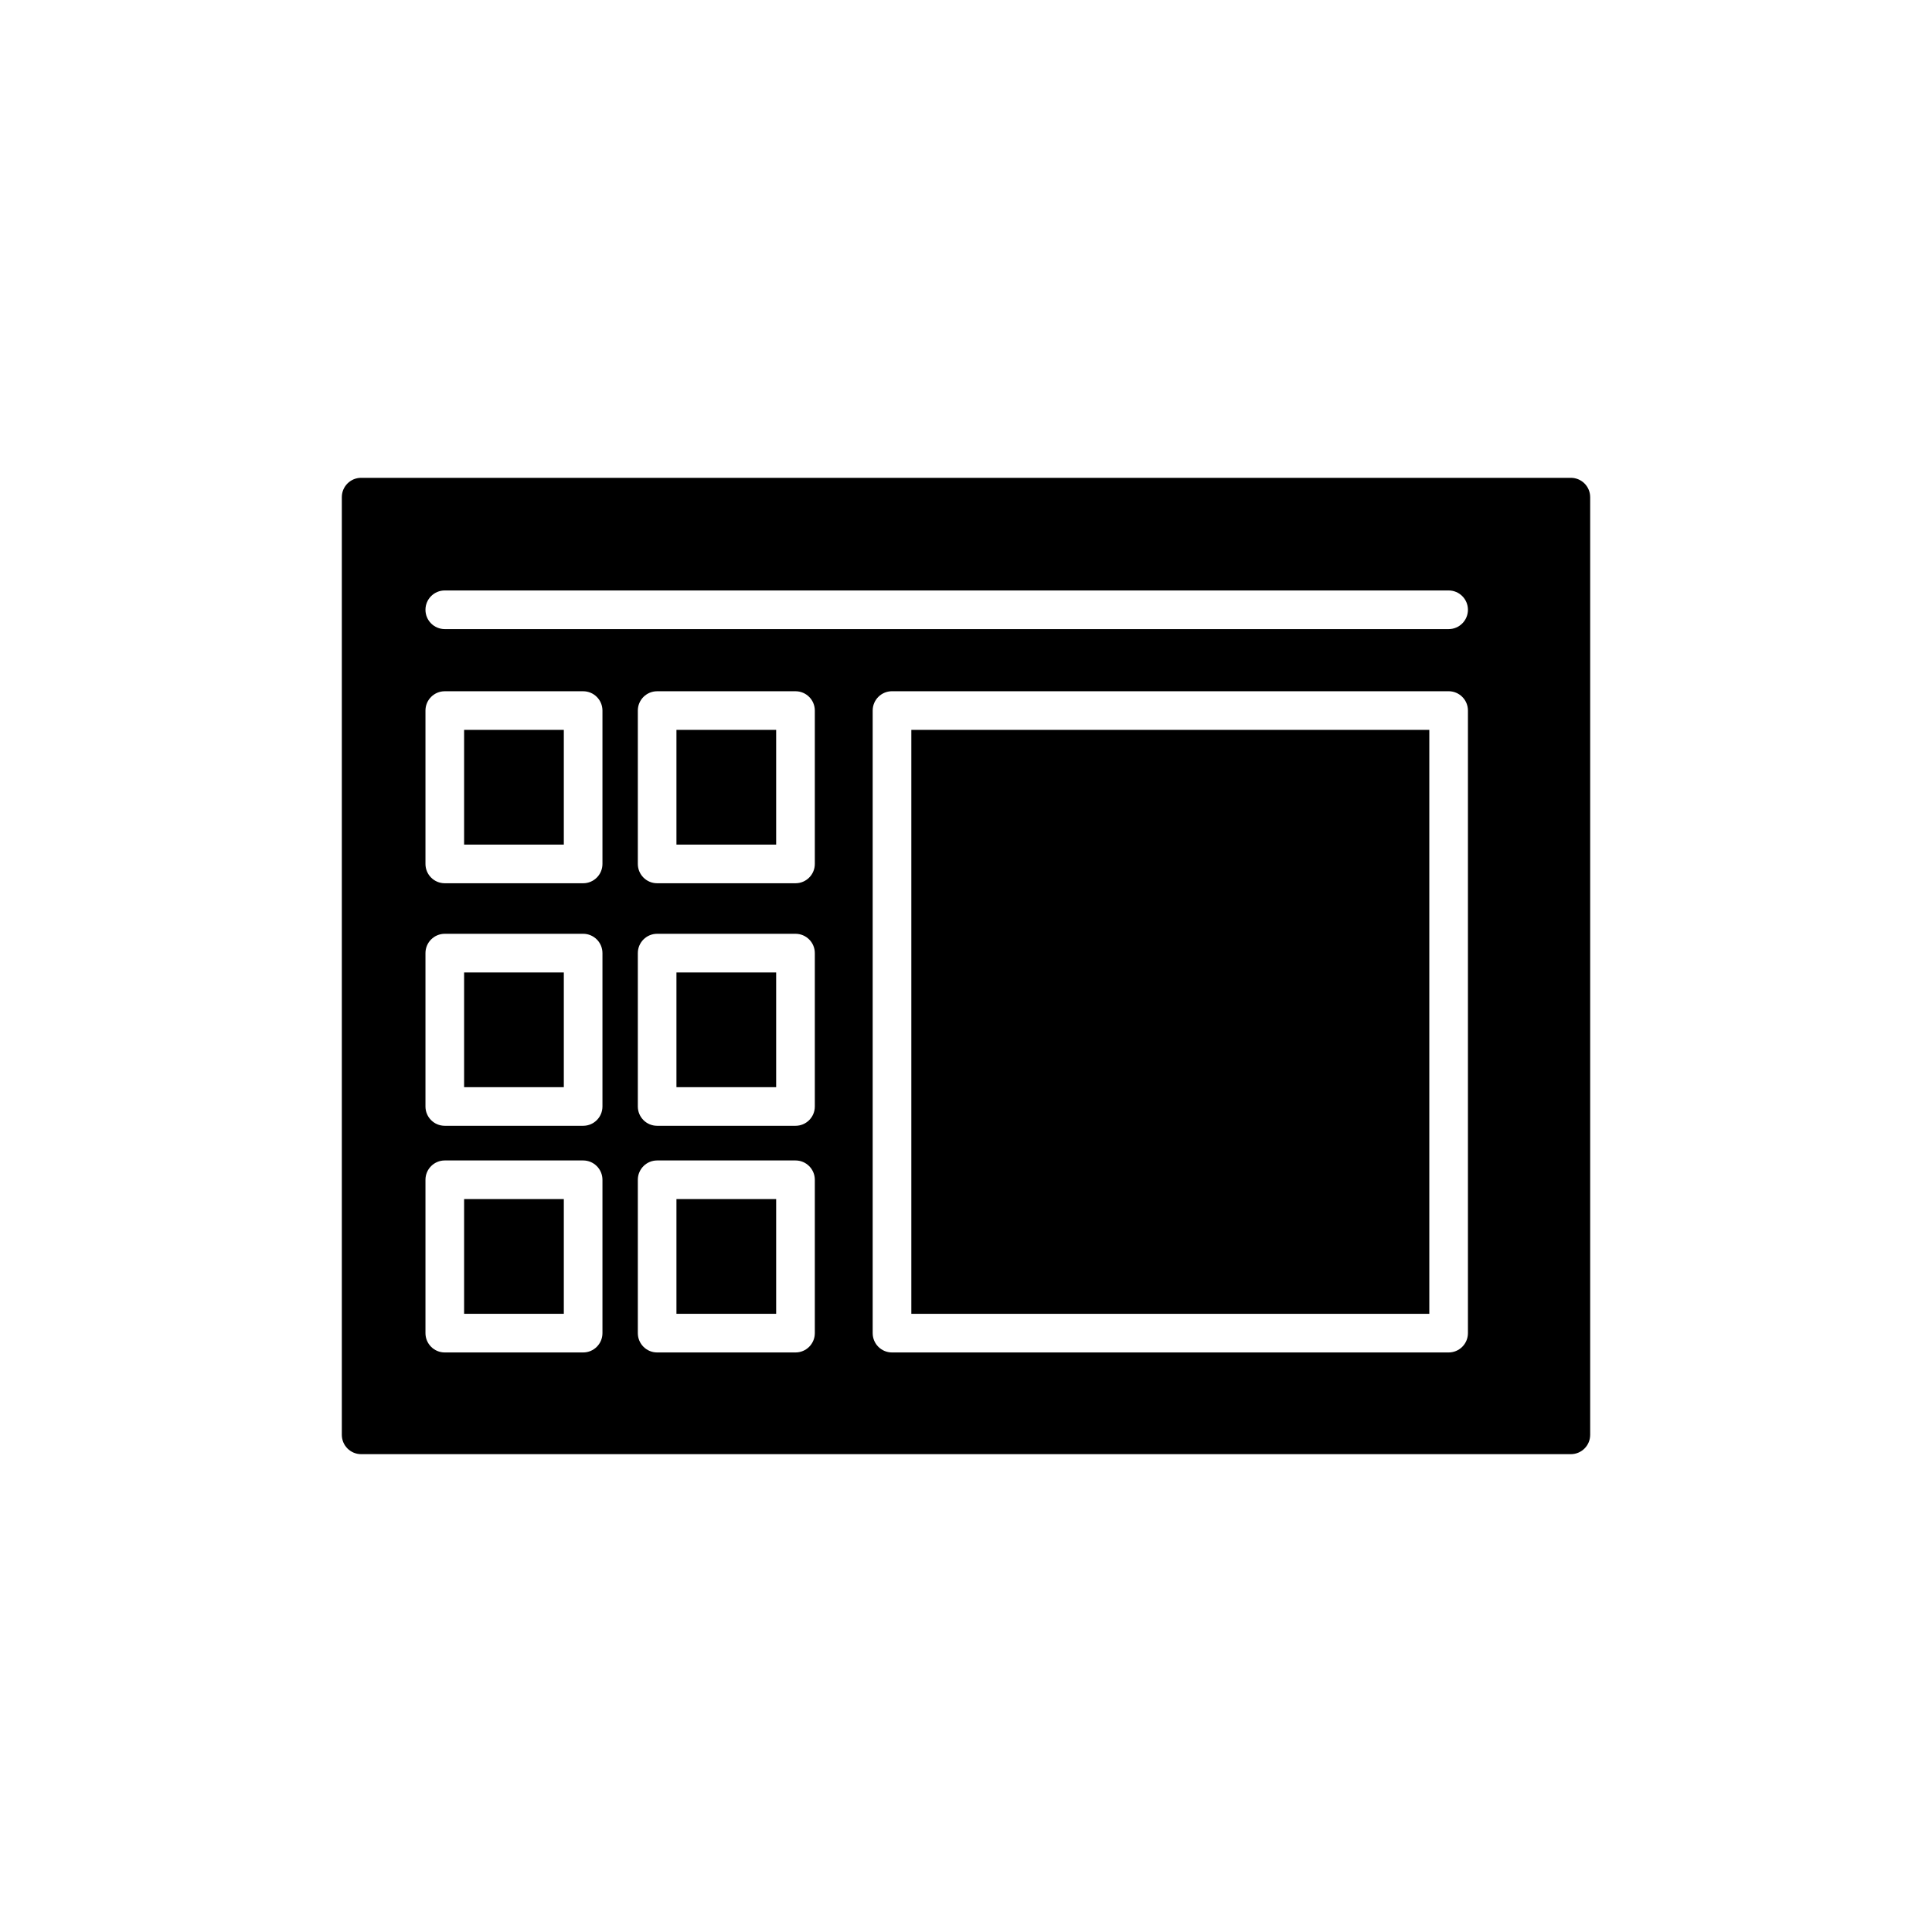 <?xml version="1.0" encoding="utf-8"?>
<!-- Generator: Adobe Illustrator 16.0.0, SVG Export Plug-In . SVG Version: 6.00 Build 0)  -->
<!DOCTYPE svg PUBLIC "-//W3C//DTD SVG 1.1//EN" "http://www.w3.org/Graphics/SVG/1.1/DTD/svg11.dtd">
<svg version="1.1" id="Layer_1" xmlns="http://www.w3.org/2000/svg" xmlns:xlink="http://www.w3.org/1999/xlink" x="0px" y="0px"
	 width="100px" height="100px" viewBox="0 0 100 100" enable-background="new 0 0 100 100" xml:space="preserve">
<g>
	<rect x="24.022" y="37.778" width="5.161" height="5.938"/>
	<rect x="35.013" y="50.334" width="5.161" height="5.938"/>
	<rect x="35.013" y="62.064" width="5.161" height="5.938"/>
	<rect x="24.022" y="50.334" width="5.161" height="5.938"/>
	<rect x="47.171" y="37.778" width="26.81" height="30.225"/>
	<rect x="24.022" y="62.064" width="5.161" height="5.938"/>
	<rect x="35.013" y="37.778" width="5.161" height="5.938"/>
	<path d="M81.307,24.732H18.693c-0.553,0-1,0.448-1,1v48.535c0,0.551,0.447,1,1,1h62.614c0.555,0,1-0.449,1-1V25.732
		C82.307,25.181,81.861,24.732,81.307,24.732z M31.183,69.003c0,0.552-0.447,1-1,1h-7.161c-0.553,0-1-0.448-1-1v-7.938
		c0-0.551,0.447-1,1-1h7.161c0.553,0,1,0.449,1,1V69.003z M31.183,57.271c0,0.553-0.447,1-1,1h-7.161c-0.553,0-1-0.447-1-1v-7.938
		c0-0.552,0.447-1,1-1h7.161c0.553,0,1,0.448,1,1V57.271z M31.183,44.717c0,0.552-0.447,1-1,1h-7.161c-0.553,0-1-0.448-1-1v-7.938
		c0-0.552,0.447-1,1-1h7.161c0.553,0,1,0.448,1,1V44.717z M42.175,69.003c0,0.552-0.447,1-1,1h-7.161c-0.553,0-1-0.448-1-1v-7.938
		c0-0.551,0.447-1,1-1h7.161c0.553,0,1,0.449,1,1V69.003z M42.175,57.271c0,0.553-0.447,1-1,1h-7.161c-0.553,0-1-0.447-1-1v-7.938
		c0-0.552,0.447-1,1-1h7.161c0.553,0,1,0.448,1,1V57.271z M42.175,44.717c0,0.552-0.447,1-1,1h-7.161c-0.553,0-1-0.448-1-1v-7.938
		c0-0.552,0.447-1,1-1h7.161c0.553,0,1,0.448,1,1V44.717z M75.98,69.003c0,0.552-0.447,1-1,1H46.17c-0.553,0-1-0.448-1-1V36.778
		c0-0.552,0.447-1,1-1H74.98c0.553,0,1,0.448,1,1V69.003z M74.98,32.562H23.022c-0.553,0-1-0.447-1-1c0-0.552,0.447-1,1-1H74.98
		c0.553,0,1,0.448,1,1C75.98,32.114,75.533,32.562,74.98,32.562z"/>
</g>
</svg>
